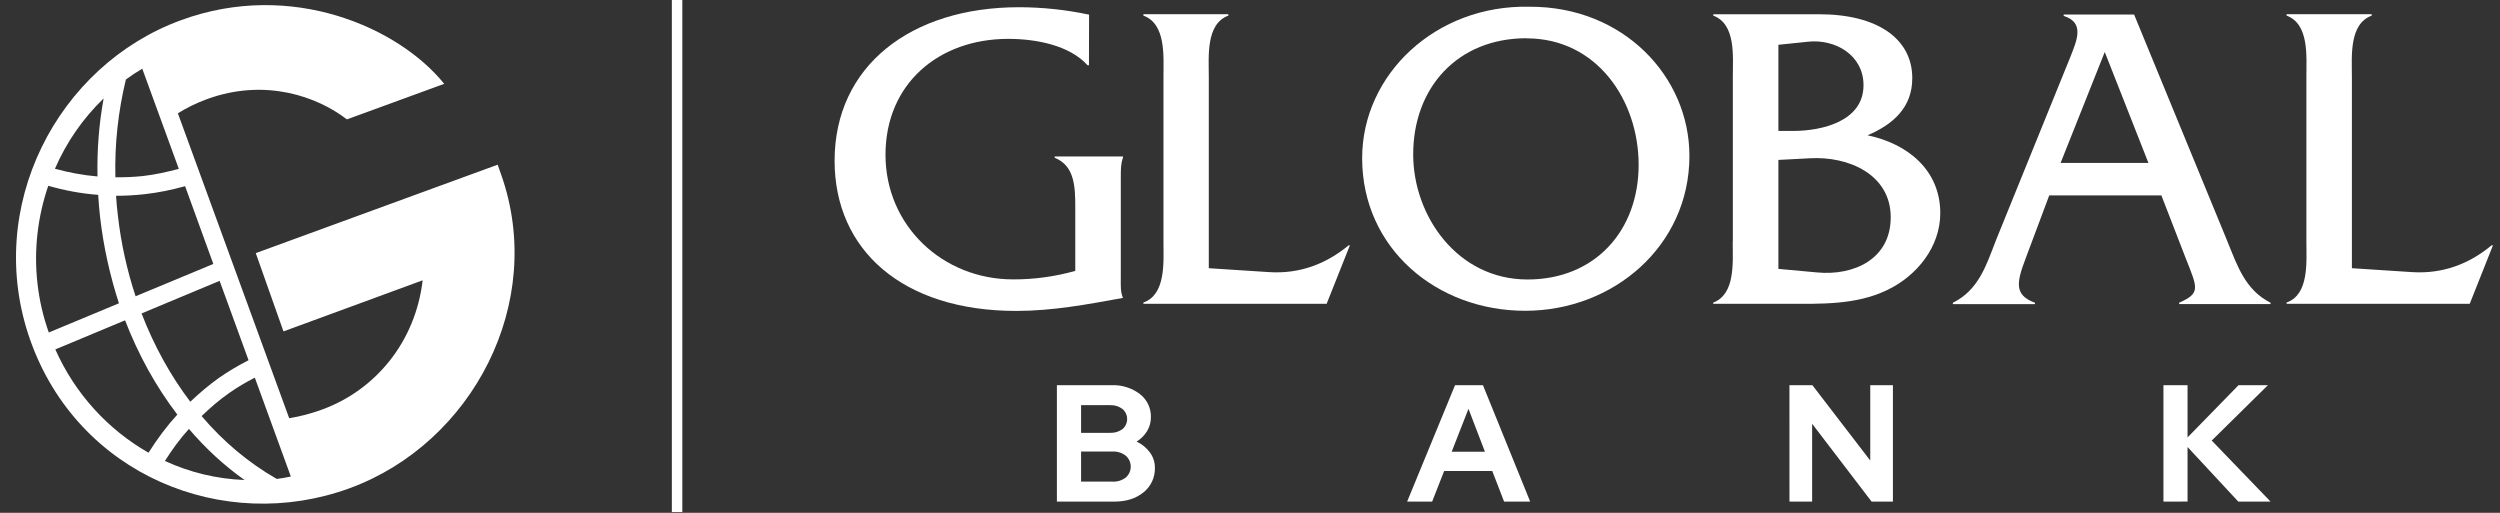 <svg width="156" height="32" viewBox="0 0 156 32" fill="none" xmlns="http://www.w3.org/2000/svg">
<rect x="0" y="0" width="156" height="32" fill="#333333" stroke="none"/>
<g clip-path="url(#clip0_1035_719)">
<path d="M31.268 10.884L31.055 10.277L15.96 15.795L17.689 20.68L26.373 17.491C25.93 21.305 23.452 24.342 20.072 25.566C19.374 25.819 18.71 25.988 18.046 26.097L11.099 7.07C11.652 6.724 12.257 6.429 12.921 6.184C16.548 4.86 19.8 6.024 21.647 7.45L27.718 5.231C24.891 1.721 18.191 -1.266 11.303 1.257C3.573 4.075 -1.042 12.943 1.887 21.22C4.867 29.641 13.96 33.337 21.809 30.468C29.472 27.667 34.103 18.883 31.268 10.884ZM15.509 22.478C14.862 22.807 14.24 23.178 13.645 23.591C13.023 24.039 12.435 24.536 11.874 25.068C10.639 23.439 9.609 21.575 8.834 19.558L13.704 17.525L15.509 22.478ZM7.855 4.961C8.187 4.716 8.519 4.497 8.877 4.286L11.159 10.538C10.418 10.732 9.669 10.901 8.911 10.985C8.34 11.044 7.77 11.07 7.2 11.061C7.148 8.986 7.378 6.935 7.855 4.961ZM7.242 12.217C7.838 12.217 8.434 12.184 9.03 12.116C9.881 12.023 10.724 11.846 11.55 11.618L13.312 16.47L8.46 18.487C7.932 16.883 7.549 15.187 7.353 13.424C7.302 13.019 7.268 12.614 7.242 12.217ZM6.467 6.142C6.178 7.72 6.05 9.348 6.084 11.011C5.182 10.935 4.296 10.766 3.428 10.53C4.143 8.876 5.173 7.391 6.467 6.142ZM2.338 17.685C2.1 15.592 2.355 13.517 3.011 11.593C4.041 11.888 5.08 12.082 6.127 12.158C6.152 12.622 6.195 13.086 6.246 13.55C6.459 15.415 6.868 17.212 7.421 18.925L3.045 20.748C2.696 19.769 2.457 18.748 2.338 17.685ZM3.453 21.803L7.804 19.988C8.638 22.149 9.737 24.131 11.065 25.87C10.401 26.595 9.805 27.397 9.268 28.249C6.748 26.815 4.679 24.57 3.453 21.803ZM10.29 28.764C10.741 28.055 11.235 27.372 11.789 26.764C12.827 27.979 13.993 29.059 15.262 29.953C13.508 29.886 11.831 29.473 10.29 28.764ZM17.271 29.886C15.526 28.89 13.943 27.566 12.58 25.962C13.108 25.456 13.678 24.958 14.283 24.536C14.794 24.174 15.339 23.853 15.901 23.566L18.148 29.734C17.859 29.793 17.569 29.852 17.271 29.886Z" fill="white"/>
</g>
<path d="M42.577 0H41.923V31.953H42.577V0Z" fill="white"/>
<path d="M67.951 4.072H67.864C66.728 2.807 64.607 2.425 62.915 2.425C58.569 2.425 55.255 5.232 55.255 9.658C55.255 14.083 58.815 17.434 63.218 17.434C64.529 17.438 65.835 17.259 67.097 16.904V12.95C67.097 11.692 67.071 10.341 65.812 9.845V9.765H70.074V9.845C69.938 10.175 69.938 10.619 69.938 11.029V17.353C69.938 17.768 69.904 18.205 70.074 18.59C67.848 18.995 65.673 19.402 63.419 19.402C56.284 19.402 52.079 15.573 52.079 10.034C52.079 4.116 56.842 0.451 63.583 0.451C65.054 0.453 66.52 0.609 67.958 0.914L67.951 4.072Z" fill="white"/>
<path d="M79.226 16.982C81.117 17.095 82.761 16.464 84.153 15.31H84.233L82.782 18.958H71.348V18.878C72.762 18.38 72.601 16.353 72.601 15.108V4.767C72.601 3.501 72.766 1.495 71.348 0.974V0.887H76.65V0.974C75.237 1.495 75.429 3.53 75.429 4.767V16.736L79.226 16.982Z" fill="white"/>
<path d="M95.257 2.393C99.658 2.393 102.251 6.273 102.251 10.287C102.251 14.38 99.545 17.44 95.315 17.44C90.944 17.44 88.183 13.479 88.183 9.633C88.183 5.477 90.944 2.386 95.253 2.386L95.257 2.393ZM95.448 0.421C89.599 0.281 84.998 4.641 84.998 9.87C84.998 15.506 89.657 19.393 95.168 19.393C100.68 19.393 105.42 15.34 105.42 9.728C105.42 4.779 101.295 0.394 95.446 0.421" fill="white"/>
<path d="M110.972 16.777V9.979L112.916 9.877C115.36 9.732 117.981 10.891 117.981 13.558C117.981 16.176 115.67 17.217 113.386 17L110.965 16.777H110.972ZM108.122 15.089C108.122 16.358 108.299 18.357 106.903 18.884V18.958H111.498C113.589 18.958 115.784 19.043 117.734 18.111C119.602 17.228 121.073 15.421 121.073 13.299C121.073 10.619 119.044 8.966 116.536 8.443C118.126 7.759 119.326 6.716 119.326 4.878C119.326 2.432 117.177 0.889 113.504 0.889H106.91V0.976C108.324 1.506 108.129 3.503 108.129 4.739V15.089H108.122ZM110.972 8.171V2.794L112.831 2.602C114.499 2.425 116.283 3.42 116.283 5.318C116.283 7.567 113.697 8.171 111.885 8.171H110.972Z" fill="white"/>
<path d="M134.06 10.167H128.581L131.337 3.245L134.062 10.167H134.06ZM134.87 12.192L136.369 16.063C137.125 17.982 137.344 18.283 135.978 18.891V18.974H141.683V18.891C140.093 18.094 139.601 16.56 138.96 14.988L133.169 0.909H128.774V0.995C130.115 1.405 129.581 2.556 129.193 3.546L124.549 14.99C123.94 16.561 123.469 18.096 121.858 18.893V18.976H126.983V18.893C125.649 18.401 125.84 17.599 126.423 16.065L127.872 12.194L134.87 12.192Z" fill="white"/>
<path d="M150.549 16.982C152.44 17.095 154.084 16.464 155.473 15.31H155.56L154.111 18.958H142.682V18.878C144.096 18.38 143.919 16.353 143.919 15.108V4.767C143.919 3.501 144.096 1.495 142.682 0.974V0.887H147.995V0.974C146.571 1.495 146.758 3.53 146.758 4.767V16.736L150.549 16.982Z" fill="white"/>
<path d="M65.95 24.036H69.365C70.001 24.01 70.626 24.206 71.132 24.591C71.351 24.761 71.527 24.979 71.646 25.229C71.764 25.479 71.823 25.753 71.816 26.03C71.819 26.337 71.737 26.639 71.578 26.901C71.415 27.168 71.191 27.392 70.924 27.555C71.254 27.707 71.54 27.941 71.755 28.234C71.96 28.512 72.069 28.848 72.066 29.194C72.074 29.485 72.014 29.775 71.891 30.039C71.769 30.304 71.586 30.537 71.359 30.719C70.887 31.108 70.273 31.302 69.517 31.3H65.95V24.036ZM69.271 25.282H67.46V27.009H69.275C69.55 27.022 69.822 26.94 70.044 26.776C70.135 26.698 70.208 26.602 70.258 26.494C70.308 26.386 70.334 26.268 70.334 26.148C70.334 26.029 70.308 25.911 70.258 25.803C70.208 25.694 70.135 25.598 70.044 25.521C69.822 25.354 69.549 25.27 69.271 25.282ZM69.416 30.054C69.714 30.07 70.008 29.98 70.247 29.8C70.345 29.715 70.423 29.61 70.477 29.493C70.53 29.375 70.558 29.247 70.558 29.118C70.558 28.988 70.53 28.86 70.477 28.743C70.423 28.625 70.345 28.52 70.247 28.435C70.01 28.252 69.715 28.16 69.416 28.175H67.46V30.054H69.416Z" fill="white"/>
<path d="M87.805 31.3L90.794 24.036H92.537L95.483 31.3H93.855L93.118 29.392H90.114L89.366 31.3H87.805ZM90.585 28.188H92.66L91.633 25.51L90.585 28.188Z" fill="white"/>
<path d="M111.661 24.036H113.093L116.704 28.738V24.036H118.118V31.3H116.788L113.077 26.443V31.3H111.663L111.661 24.036Z" fill="white"/>
<path d="M134.999 31.3V24.036H136.503V27.295L139.684 24.036H141.517L138.011 27.491L141.683 31.3H139.67L136.503 27.893V31.297L134.999 31.3Z" fill="white"/>
<defs>
<clipPath id="clip0_1035_719">
<rect x="0.999" y="0.319" width="31.11" height="31.11" rx="8" fill="white"/>
</clipPath>
</defs>
</svg>
